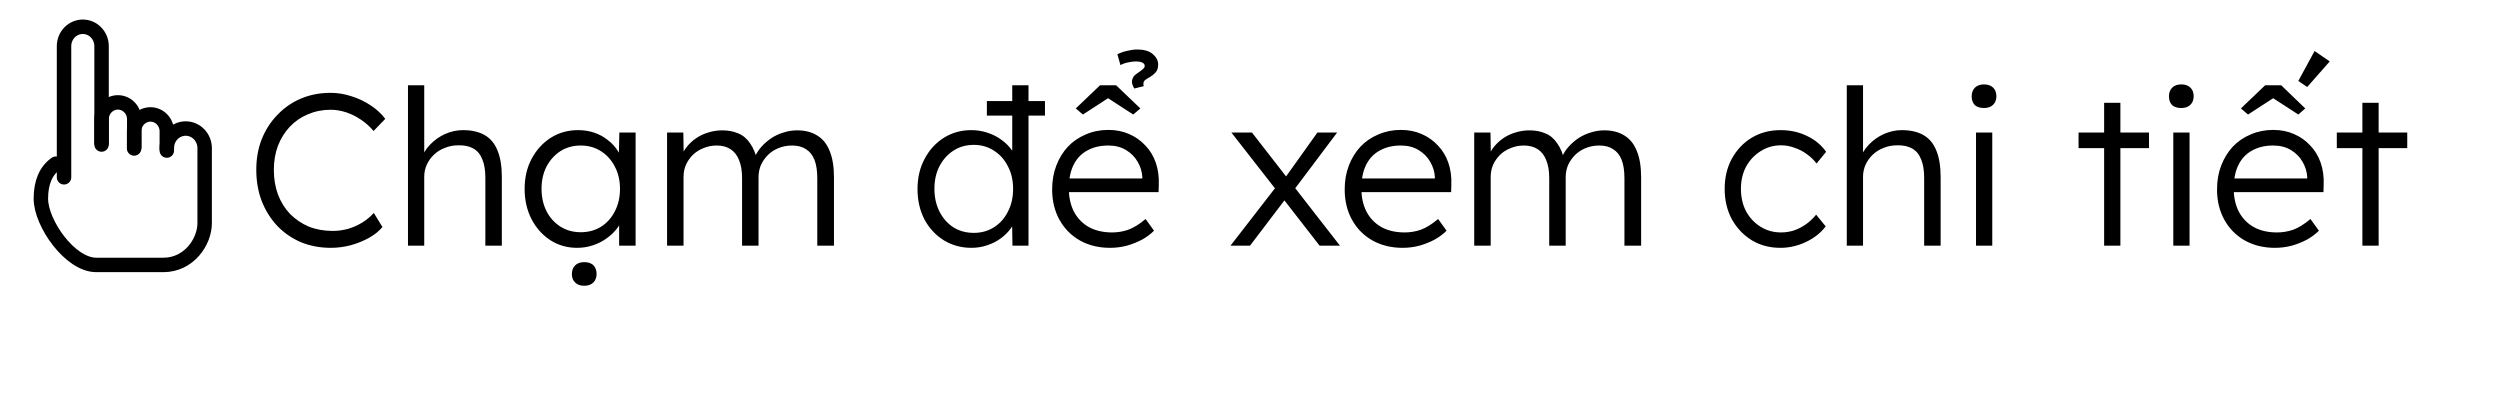 <svg width="173" height="28" viewBox="0 0 173 28" fill="none" xmlns="http://www.w3.org/2000/svg">
<path d="M22.895 17.15C22.145 17.15 21.455 17.02 20.825 16.76C20.195 16.49 19.65 16.115 19.19 15.635C18.73 15.145 18.37 14.57 18.11 13.91C17.86 13.25 17.735 12.53 17.735 11.75C17.735 10.98 17.86 10.275 18.11 9.635C18.37 8.985 18.735 8.42 19.205 7.94C19.675 7.45 20.22 7.075 20.84 6.815C21.46 6.555 22.14 6.425 22.88 6.425C23.37 6.425 23.855 6.505 24.335 6.665C24.815 6.815 25.255 7.025 25.655 7.295C26.065 7.565 26.4 7.875 26.66 8.225L25.85 9.065C25.6 8.765 25.31 8.505 24.98 8.285C24.66 8.065 24.32 7.895 23.96 7.775C23.6 7.655 23.24 7.595 22.88 7.595C22.32 7.595 21.795 7.7 21.305 7.91C20.825 8.11 20.41 8.395 20.06 8.765C19.71 9.135 19.435 9.575 19.235 10.085C19.045 10.595 18.95 11.15 18.95 11.75C18.95 12.37 19.045 12.94 19.235 13.46C19.435 13.98 19.715 14.43 20.075 14.81C20.445 15.18 20.875 15.47 21.365 15.68C21.865 15.88 22.42 15.98 23.03 15.98C23.39 15.98 23.75 15.93 24.11 15.83C24.47 15.72 24.8 15.57 25.1 15.38C25.4 15.19 25.655 14.975 25.865 14.735L26.465 15.71C26.235 15.99 25.925 16.24 25.535 16.46C25.155 16.67 24.735 16.84 24.275 16.97C23.815 17.09 23.355 17.15 22.895 17.15ZM28.232 17V5.9H29.357V10.88L29.132 11.105C29.242 10.695 29.447 10.335 29.747 10.025C30.047 9.705 30.397 9.455 30.797 9.275C31.207 9.095 31.622 9.005 32.042 9.005C32.642 9.005 33.142 9.12 33.542 9.35C33.942 9.58 34.237 9.935 34.427 10.415C34.627 10.895 34.727 11.505 34.727 12.245V17H33.587V12.305C33.587 11.785 33.517 11.36 33.377 11.03C33.247 10.69 33.042 10.44 32.762 10.28C32.482 10.12 32.132 10.045 31.712 10.055C31.382 10.055 31.072 10.115 30.782 10.235C30.492 10.345 30.242 10.5 30.032 10.7C29.822 10.9 29.657 11.13 29.537 11.39C29.417 11.65 29.357 11.93 29.357 12.23V17H28.802C28.732 17 28.652 17 28.562 17C28.472 17 28.362 17 28.232 17ZM39.934 17.15C39.254 17.15 38.639 16.975 38.089 16.625C37.539 16.265 37.104 15.78 36.784 15.17C36.464 14.55 36.304 13.85 36.304 13.07C36.304 12.28 36.469 11.58 36.799 10.97C37.129 10.36 37.569 9.88 38.119 9.53C38.679 9.18 39.304 9.005 39.994 9.005C40.404 9.005 40.784 9.065 41.134 9.185C41.484 9.305 41.794 9.475 42.064 9.695C42.344 9.905 42.574 10.155 42.754 10.445C42.944 10.725 43.074 11.03 43.144 11.36L42.814 11.195L42.859 9.17H43.984V17H42.844V15.08L43.144 14.885C43.074 15.185 42.939 15.475 42.739 15.755C42.539 16.025 42.294 16.265 42.004 16.475C41.724 16.685 41.404 16.85 41.044 16.97C40.694 17.09 40.324 17.15 39.934 17.15ZM40.189 16.07C40.709 16.07 41.174 15.945 41.584 15.695C41.994 15.435 42.314 15.08 42.544 14.63C42.784 14.17 42.904 13.65 42.904 13.07C42.904 12.49 42.784 11.975 42.544 11.525C42.314 11.075 41.994 10.72 41.584 10.46C41.174 10.2 40.709 10.07 40.189 10.07C39.659 10.07 39.189 10.2 38.779 10.46C38.379 10.72 38.059 11.075 37.819 11.525C37.589 11.975 37.474 12.49 37.474 13.07C37.474 13.64 37.589 14.155 37.819 14.615C38.049 15.065 38.369 15.42 38.779 15.68C39.189 15.94 39.659 16.07 40.189 16.07ZM40.429 19.775C40.159 19.775 39.949 19.7 39.799 19.55C39.649 19.41 39.574 19.215 39.574 18.965C39.574 18.715 39.649 18.515 39.799 18.365C39.949 18.215 40.159 18.14 40.429 18.14C40.699 18.14 40.909 18.21 41.059 18.35C41.209 18.5 41.284 18.705 41.284 18.965C41.284 19.205 41.209 19.4 41.059 19.55C40.909 19.7 40.699 19.775 40.429 19.775ZM46.161 17V9.17H47.286L47.316 10.955L47.091 11.03C47.171 10.73 47.301 10.46 47.481 10.22C47.671 9.97 47.896 9.755 48.156 9.575C48.416 9.395 48.701 9.26 49.011 9.17C49.321 9.07 49.646 9.02 49.986 9.02C50.396 9.02 50.761 9.09 51.081 9.23C51.411 9.36 51.686 9.59 51.906 9.92C52.136 10.24 52.311 10.665 52.431 11.195L52.161 11.06L52.266 10.805C52.366 10.575 52.511 10.355 52.701 10.145C52.901 9.925 53.126 9.73 53.376 9.56C53.636 9.39 53.916 9.26 54.216 9.17C54.526 9.07 54.841 9.02 55.161 9.02C55.711 9.02 56.176 9.14 56.556 9.38C56.936 9.61 57.221 9.965 57.411 10.445C57.611 10.925 57.711 11.535 57.711 12.275V17H56.556V12.335C56.556 11.815 56.491 11.39 56.361 11.06C56.231 10.73 56.036 10.485 55.776 10.325C55.526 10.155 55.206 10.07 54.816 10.07C54.476 10.07 54.161 10.13 53.871 10.25C53.591 10.36 53.346 10.52 53.136 10.73C52.936 10.93 52.776 11.16 52.656 11.42C52.546 11.68 52.491 11.96 52.491 12.26V17H51.351V12.32C51.351 11.82 51.281 11.405 51.141 11.075C51.011 10.745 50.816 10.495 50.556 10.325C50.296 10.155 49.976 10.07 49.596 10.07C49.266 10.07 48.961 10.13 48.681 10.25C48.401 10.36 48.156 10.515 47.946 10.715C47.746 10.915 47.586 11.145 47.466 11.405C47.356 11.665 47.301 11.945 47.301 12.245V17H46.161ZM68.292 8V6.995H72.312V8H68.292ZM67.227 17.15C66.517 17.15 65.877 16.975 65.307 16.625C64.747 16.275 64.302 15.795 63.972 15.185C63.652 14.565 63.492 13.865 63.492 13.085C63.492 12.295 63.657 11.595 63.987 10.985C64.317 10.365 64.762 9.88 65.322 9.53C65.882 9.18 66.512 9.005 67.212 9.005C67.602 9.005 67.977 9.065 68.337 9.185C68.707 9.305 69.037 9.475 69.327 9.695C69.617 9.905 69.857 10.15 70.047 10.43C70.237 10.7 70.352 10.985 70.392 11.285L70.047 11.165V5.9H71.172V17H70.062L70.032 15.05L70.317 14.945C70.277 15.225 70.162 15.5 69.972 15.77C69.792 16.03 69.562 16.265 69.282 16.475C69.002 16.685 68.682 16.85 68.322 16.97C67.972 17.09 67.607 17.15 67.227 17.15ZM67.392 16.115C67.912 16.115 68.377 15.985 68.787 15.725C69.197 15.465 69.517 15.105 69.747 14.645C69.987 14.185 70.107 13.66 70.107 13.07C70.107 12.48 69.987 11.96 69.747 11.51C69.517 11.05 69.197 10.69 68.787 10.43C68.377 10.16 67.912 10.025 67.392 10.025C66.852 10.025 66.377 10.16 65.967 10.43C65.567 10.69 65.247 11.05 65.007 11.51C64.777 11.96 64.662 12.48 64.662 13.07C64.662 13.65 64.777 14.17 65.007 14.63C65.237 15.09 65.557 15.455 65.967 15.725C66.377 15.985 66.852 16.115 67.392 16.115ZM76.814 17.15C76.034 17.15 75.339 16.98 74.729 16.64C74.129 16.3 73.659 15.825 73.319 15.215C72.979 14.605 72.809 13.905 72.809 13.115C72.809 12.505 72.904 11.955 73.094 11.465C73.284 10.965 73.549 10.53 73.889 10.16C74.239 9.79 74.654 9.505 75.134 9.305C75.614 9.095 76.134 8.99 76.694 8.99C77.224 8.99 77.704 9.085 78.134 9.275C78.574 9.465 78.949 9.73 79.259 10.07C79.579 10.4 79.819 10.795 79.979 11.255C80.139 11.715 80.209 12.22 80.189 12.77L80.174 13.295H73.649L73.484 12.35H79.319L79.049 12.605V12.245C79.029 11.885 78.924 11.54 78.734 11.21C78.544 10.87 78.274 10.595 77.924 10.385C77.584 10.175 77.174 10.07 76.694 10.07C76.134 10.07 75.649 10.185 75.239 10.415C74.829 10.635 74.514 10.965 74.294 11.405C74.074 11.845 73.964 12.39 73.964 13.04C73.964 13.66 74.084 14.2 74.324 14.66C74.564 15.11 74.904 15.46 75.344 15.71C75.794 15.96 76.334 16.085 76.964 16.085C77.334 16.085 77.699 16.025 78.059 15.905C78.429 15.775 78.834 15.525 79.274 15.155L79.859 15.965C79.629 16.195 79.354 16.4 79.034 16.58C78.714 16.75 78.364 16.89 77.984 17C77.604 17.1 77.214 17.15 76.814 17.15ZM74.939 7.925L74.444 7.505L76.124 5.9H77.234L78.914 7.505L78.419 7.925L76.454 6.65H76.904L74.939 7.925ZM78.494 6.125C78.444 6.045 78.404 5.965 78.374 5.885C78.344 5.795 78.329 5.715 78.329 5.645C78.329 5.565 78.354 5.475 78.404 5.375C78.454 5.265 78.559 5.16 78.719 5.06C78.879 4.95 78.999 4.86 79.079 4.79C79.169 4.72 79.214 4.645 79.214 4.565C79.214 4.455 79.154 4.375 79.034 4.325C78.924 4.275 78.784 4.25 78.614 4.25C78.464 4.25 78.294 4.27 78.104 4.31C77.914 4.34 77.724 4.405 77.534 4.505L77.324 3.755C77.544 3.645 77.774 3.565 78.014 3.515C78.264 3.455 78.489 3.425 78.689 3.425C79.169 3.425 79.529 3.53 79.769 3.74C80.019 3.95 80.144 4.19 80.144 4.46C80.144 4.7 80.084 4.885 79.964 5.015C79.844 5.145 79.714 5.25 79.574 5.33C79.434 5.41 79.324 5.48 79.244 5.54C79.164 5.6 79.124 5.685 79.124 5.795C79.124 5.815 79.124 5.84 79.124 5.87C79.134 5.89 79.144 5.92 79.154 5.96L78.494 6.125ZM91.316 17L88.6 13.505L88.466 13.34L85.21 9.17H86.635L89.305 12.605L89.456 12.8L92.725 17H91.316ZM85.15 17L88.346 12.875L89.02 13.685L86.501 17H85.15ZM89.531 13.16L88.885 12.365L91.165 9.17H92.531L89.531 13.16ZM97.058 17.15C96.278 17.15 95.583 16.98 94.973 16.64C94.373 16.3 93.903 15.825 93.563 15.215C93.223 14.605 93.053 13.905 93.053 13.115C93.053 12.505 93.148 11.955 93.338 11.465C93.528 10.965 93.793 10.53 94.133 10.16C94.483 9.79 94.898 9.505 95.378 9.305C95.858 9.095 96.378 8.99 96.938 8.99C97.468 8.99 97.948 9.085 98.378 9.275C98.818 9.465 99.193 9.73 99.503 10.07C99.823 10.4 100.063 10.795 100.223 11.255C100.383 11.715 100.453 12.22 100.433 12.77L100.418 13.295H93.893L93.728 12.35H99.563L99.293 12.605V12.245C99.273 11.885 99.168 11.54 98.978 11.21C98.788 10.87 98.518 10.595 98.168 10.385C97.828 10.175 97.418 10.07 96.938 10.07C96.378 10.07 95.893 10.185 95.483 10.415C95.073 10.635 94.758 10.965 94.538 11.405C94.318 11.845 94.208 12.39 94.208 13.04C94.208 13.66 94.328 14.2 94.568 14.66C94.808 15.11 95.148 15.46 95.588 15.71C96.038 15.96 96.578 16.085 97.208 16.085C97.578 16.085 97.943 16.025 98.303 15.905C98.673 15.775 99.078 15.525 99.518 15.155L100.103 15.965C99.873 16.195 99.598 16.4 99.278 16.58C98.958 16.75 98.608 16.89 98.228 17C97.848 17.1 97.458 17.15 97.058 17.15ZM102.016 17V9.17H103.141L103.171 10.955L102.946 11.03C103.026 10.73 103.156 10.46 103.336 10.22C103.526 9.97 103.751 9.755 104.011 9.575C104.271 9.395 104.556 9.26 104.866 9.17C105.176 9.07 105.501 9.02 105.841 9.02C106.251 9.02 106.616 9.09 106.936 9.23C107.266 9.36 107.541 9.59 107.761 9.92C107.991 10.24 108.166 10.665 108.286 11.195L108.016 11.06L108.121 10.805C108.221 10.575 108.366 10.355 108.556 10.145C108.756 9.925 108.981 9.73 109.231 9.56C109.491 9.39 109.771 9.26 110.071 9.17C110.381 9.07 110.696 9.02 111.016 9.02C111.566 9.02 112.031 9.14 112.411 9.38C112.791 9.61 113.076 9.965 113.266 10.445C113.466 10.925 113.566 11.535 113.566 12.275V17H112.411V12.335C112.411 11.815 112.346 11.39 112.216 11.06C112.086 10.73 111.891 10.485 111.631 10.325C111.381 10.155 111.061 10.07 110.671 10.07C110.331 10.07 110.016 10.13 109.726 10.25C109.446 10.36 109.201 10.52 108.991 10.73C108.791 10.93 108.631 11.16 108.511 11.42C108.401 11.68 108.346 11.96 108.346 12.26V17H107.206V12.32C107.206 11.82 107.136 11.405 106.996 11.075C106.866 10.745 106.671 10.495 106.411 10.325C106.151 10.155 105.831 10.07 105.451 10.07C105.121 10.07 104.816 10.13 104.536 10.25C104.256 10.36 104.011 10.515 103.801 10.715C103.601 10.915 103.441 11.145 103.321 11.405C103.211 11.665 103.156 11.945 103.156 12.245V17H102.016ZM123.202 17.15C122.462 17.15 121.802 16.975 121.222 16.625C120.642 16.265 120.182 15.78 119.842 15.17C119.512 14.55 119.347 13.85 119.347 13.07C119.347 12.29 119.512 11.595 119.842 10.985C120.182 10.365 120.642 9.88 121.222 9.53C121.802 9.18 122.467 9.005 123.217 9.005C123.887 9.005 124.497 9.14 125.047 9.41C125.597 9.67 126.037 10.035 126.367 10.505L125.707 11.315C125.517 11.065 125.287 10.845 125.017 10.655C124.757 10.465 124.472 10.32 124.162 10.22C123.862 10.11 123.562 10.055 123.262 10.055C122.732 10.055 122.257 10.19 121.837 10.46C121.417 10.72 121.082 11.075 120.832 11.525C120.592 11.975 120.472 12.49 120.472 13.07C120.472 13.65 120.592 14.17 120.832 14.63C121.082 15.08 121.417 15.435 121.837 15.695C122.257 15.955 122.727 16.085 123.247 16.085C123.547 16.085 123.842 16.04 124.132 15.95C124.422 15.85 124.697 15.71 124.957 15.53C125.217 15.35 125.457 15.125 125.677 14.855L126.337 15.665C125.997 16.115 125.542 16.475 124.972 16.745C124.402 17.015 123.812 17.15 123.202 17.15ZM127.797 17V5.9H128.922V10.88L128.697 11.105C128.807 10.695 129.012 10.335 129.312 10.025C129.612 9.705 129.962 9.455 130.362 9.275C130.772 9.095 131.187 9.005 131.607 9.005C132.207 9.005 132.707 9.12 133.107 9.35C133.507 9.58 133.802 9.935 133.992 10.415C134.192 10.895 134.292 11.505 134.292 12.245V17H133.152V12.305C133.152 11.785 133.082 11.36 132.942 11.03C132.812 10.69 132.607 10.44 132.327 10.28C132.047 10.12 131.697 10.045 131.277 10.055C130.947 10.055 130.637 10.115 130.347 10.235C130.057 10.345 129.807 10.5 129.597 10.7C129.387 10.9 129.222 11.13 129.102 11.39C128.982 11.65 128.922 11.93 128.922 12.23V17H128.367C128.297 17 128.217 17 128.127 17C128.037 17 127.927 17 127.797 17ZM136.74 17V9.17H137.865V17H136.74ZM137.295 7.475C137.015 7.475 136.8 7.405 136.65 7.265C136.51 7.115 136.44 6.915 136.44 6.665C136.44 6.415 136.515 6.215 136.665 6.065C136.815 5.915 137.025 5.84 137.295 5.84C137.565 5.84 137.775 5.915 137.925 6.065C138.075 6.205 138.15 6.405 138.15 6.665C138.15 6.905 138.075 7.1 137.925 7.25C137.775 7.4 137.565 7.475 137.295 7.475ZM145.606 17V7.115H146.731V17H145.606ZM143.836 10.25V9.17H148.711V10.25H143.836ZM150.392 17V9.17H151.517V17H150.392ZM150.947 7.475C150.667 7.475 150.452 7.405 150.302 7.265C150.162 7.115 150.092 6.915 150.092 6.665C150.092 6.415 150.167 6.215 150.317 6.065C150.467 5.915 150.677 5.84 150.947 5.84C151.217 5.84 151.427 5.915 151.577 6.065C151.727 6.205 151.802 6.405 151.802 6.665C151.802 6.905 151.727 7.1 151.577 7.25C151.427 7.4 151.217 7.475 150.947 7.475ZM157.424 17.15C156.644 17.15 155.949 16.98 155.339 16.64C154.739 16.3 154.269 15.825 153.929 15.215C153.589 14.605 153.419 13.905 153.419 13.115C153.419 12.505 153.514 11.955 153.704 11.465C153.894 10.965 154.159 10.53 154.499 10.16C154.849 9.79 155.264 9.505 155.744 9.305C156.224 9.095 156.744 8.99 157.304 8.99C157.834 8.99 158.314 9.085 158.744 9.275C159.184 9.465 159.559 9.73 159.869 10.07C160.189 10.4 160.429 10.795 160.589 11.255C160.749 11.715 160.819 12.22 160.799 12.77L160.784 13.295H154.259L154.094 12.35H159.929L159.659 12.605V12.245C159.639 11.885 159.534 11.54 159.344 11.21C159.154 10.87 158.884 10.595 158.534 10.385C158.194 10.175 157.784 10.07 157.304 10.07C156.744 10.07 156.259 10.185 155.849 10.415C155.439 10.635 155.124 10.965 154.904 11.405C154.684 11.845 154.574 12.39 154.574 13.04C154.574 13.66 154.694 14.2 154.934 14.66C155.174 15.11 155.514 15.46 155.954 15.71C156.404 15.96 156.944 16.085 157.574 16.085C157.944 16.085 158.309 16.025 158.669 15.905C159.039 15.775 159.444 15.525 159.884 15.155L160.469 15.965C160.239 16.195 159.964 16.4 159.644 16.58C159.324 16.75 158.974 16.89 158.594 17C158.214 17.1 157.824 17.15 157.424 17.15ZM155.564 7.925L155.069 7.505L156.749 5.9H157.859L159.524 7.505L159.044 7.925L157.079 6.65H157.529L155.564 7.925ZM159.659 6.02L159.044 5.6L160.169 3.53L161.219 4.25L159.659 6.02ZM163.477 17V7.115H164.602V17H163.477ZM161.707 10.25V9.17H166.582V10.25H161.707Z" fill="black"/>
<path d="M3.867 11.326C3.174 11.814 2.828 12.622 2.828 13.75C2.828 15.442 4.842 18.333 6.658 18.333H11.305C13.082 18.333 14.162 16.729 14.162 15.442V10.25C14.162 9.891 14.024 9.547 13.779 9.293C13.533 9.039 13.2 8.896 12.853 8.895C12.682 8.894 12.512 8.928 12.353 8.996C12.194 9.063 12.05 9.162 11.929 9.287C11.807 9.411 11.71 9.56 11.644 9.723C11.578 9.887 11.544 10.062 11.544 10.239V10.285" stroke="black" stroke-linecap="round"/>
<path d="M4.431 12.269V3.193C4.431 2.837 4.568 2.496 4.811 2.245C5.055 1.993 5.385 1.852 5.729 1.852C6.074 1.852 6.404 1.993 6.647 2.245C6.891 2.496 7.028 2.837 7.028 3.193V9.853" stroke="black" stroke-linecap="round"/>
<path d="M7.028 10V8.253C7.028 7.944 7.147 7.646 7.359 7.427C7.571 7.208 7.859 7.085 8.159 7.085C8.459 7.085 8.747 7.208 8.959 7.427C9.171 7.646 9.29 7.944 9.29 8.253V10.178" stroke="black" stroke-linecap="round" stroke-linejoin="round"/>
<path d="M9.281 10.274V9.087C9.281 8.777 9.4 8.48 9.612 8.261C9.824 8.041 10.112 7.918 10.412 7.918C10.712 7.918 11 8.041 11.212 8.261C11.424 8.48 11.544 8.777 11.544 9.087V10.418" stroke="black" stroke-linecap="round" stroke-linejoin="round"/>
</svg>
